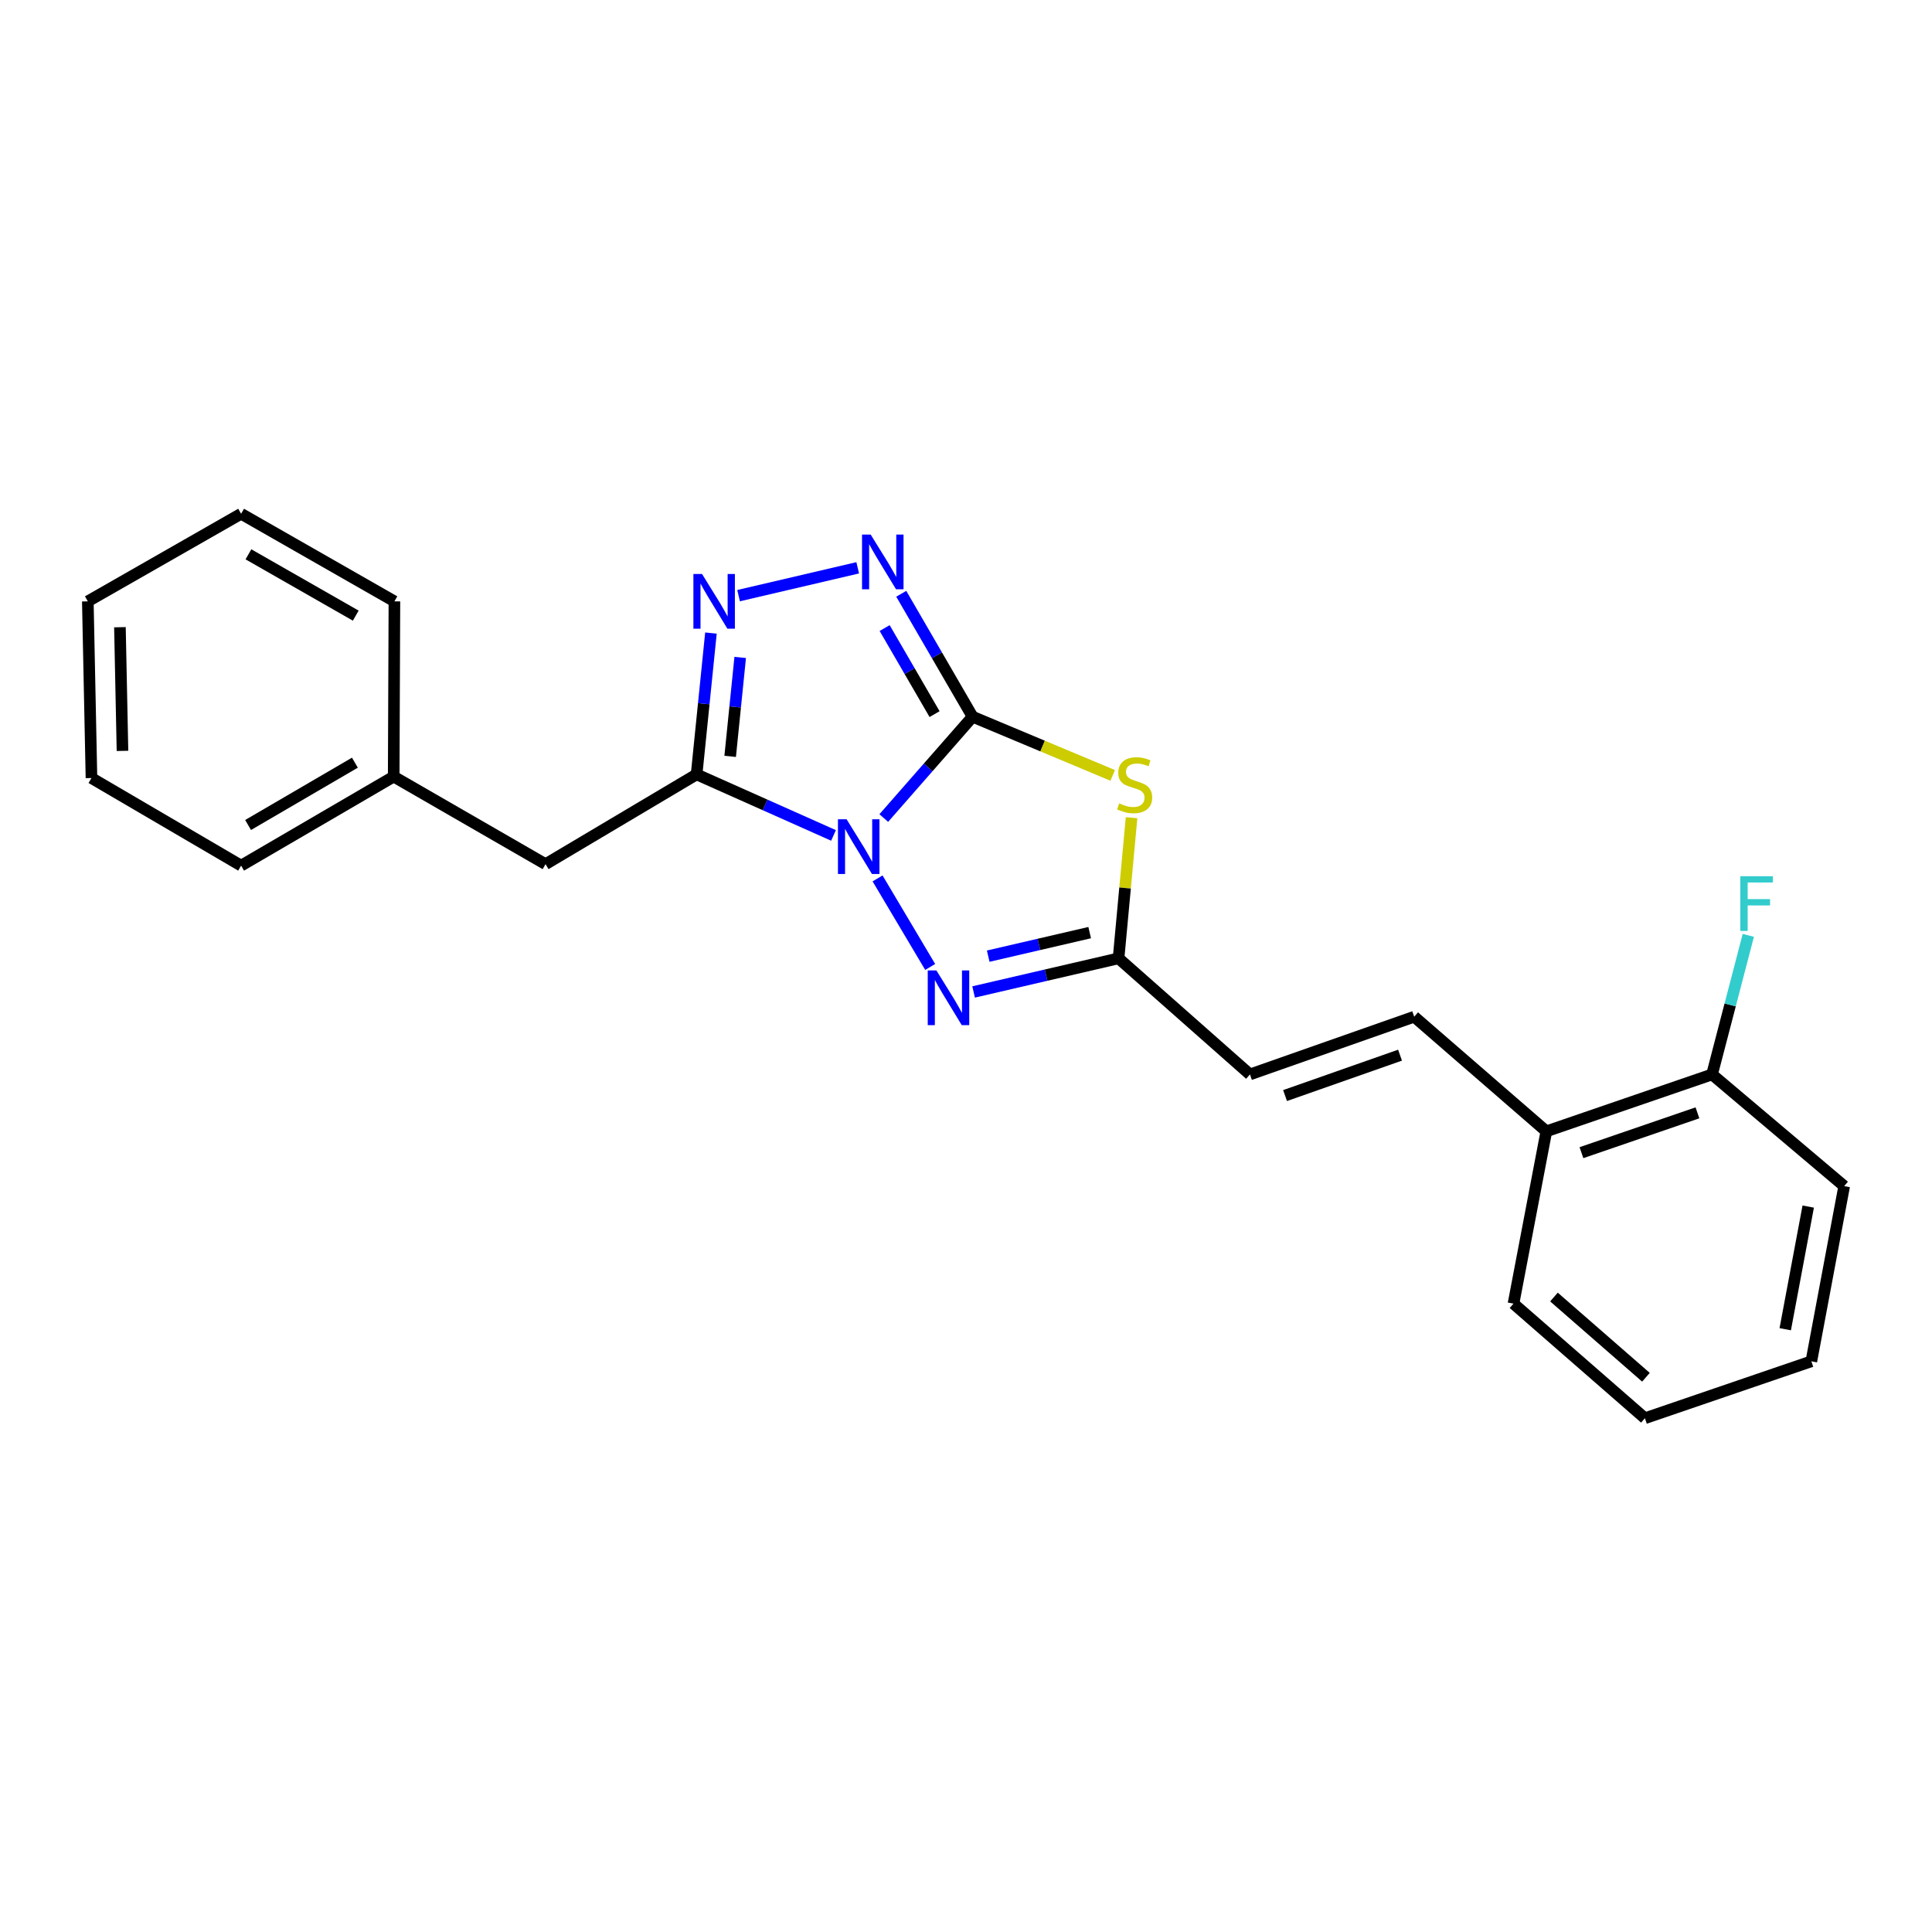 <?xml version='1.0' encoding='iso-8859-1'?>
<svg version='1.1' baseProfile='full'
              xmlns='http://www.w3.org/2000/svg'
                      xmlns:rdkit='http://www.rdkit.org/xml'
                      xmlns:xlink='http://www.w3.org/1999/xlink'
                  xml:space='preserve'
width='1000px' height='1000px' viewBox='0 0 1000 1000'>
<!-- END OF HEADER -->
<rect style='opacity:1.0;fill:#FFFFFF;stroke:none' width='1000' height='1000' x='0' y='0'> </rect>
<path class='bond-0' d='M 457.439,423.419 L 480.422,397.193' style='fill:none;fill-rule:evenodd;stroke:#0000FF;stroke-width:6px;stroke-linecap:butt;stroke-linejoin:miter;stroke-opacity:1' />
<path class='bond-0' d='M 480.422,397.193 L 503.405,370.968' style='fill:none;fill-rule:evenodd;stroke:#000000;stroke-width:6px;stroke-linecap:butt;stroke-linejoin:miter;stroke-opacity:1' />
<path class='bond-1' d='M 431.427,432.414 L 395.995,416.617' style='fill:none;fill-rule:evenodd;stroke:#0000FF;stroke-width:6px;stroke-linecap:butt;stroke-linejoin:miter;stroke-opacity:1' />
<path class='bond-1' d='M 395.995,416.617 L 360.563,400.82' style='fill:none;fill-rule:evenodd;stroke:#000000;stroke-width:6px;stroke-linecap:butt;stroke-linejoin:miter;stroke-opacity:1' />
<path class='bond-3' d='M 454.227,454.661 L 481.459,500.494' style='fill:none;fill-rule:evenodd;stroke:#0000FF;stroke-width:6px;stroke-linecap:butt;stroke-linejoin:miter;stroke-opacity:1' />
<path class='bond-2' d='M 503.405,370.968 L 539.669,386.158' style='fill:none;fill-rule:evenodd;stroke:#000000;stroke-width:6px;stroke-linecap:butt;stroke-linejoin:miter;stroke-opacity:1' />
<path class='bond-2' d='M 539.669,386.158 L 575.933,401.348' style='fill:none;fill-rule:evenodd;stroke:#CCCC00;stroke-width:6px;stroke-linecap:butt;stroke-linejoin:miter;stroke-opacity:1' />
<path class='bond-4' d='M 503.405,370.968 L 484.946,339.153' style='fill:none;fill-rule:evenodd;stroke:#000000;stroke-width:6px;stroke-linecap:butt;stroke-linejoin:miter;stroke-opacity:1' />
<path class='bond-4' d='M 484.946,339.153 L 466.487,307.338' style='fill:none;fill-rule:evenodd;stroke:#0000FF;stroke-width:6px;stroke-linecap:butt;stroke-linejoin:miter;stroke-opacity:1' />
<path class='bond-4' d='M 483.732,369.625 L 470.811,347.354' style='fill:none;fill-rule:evenodd;stroke:#000000;stroke-width:6px;stroke-linecap:butt;stroke-linejoin:miter;stroke-opacity:1' />
<path class='bond-4' d='M 470.811,347.354 L 457.89,325.084' style='fill:none;fill-rule:evenodd;stroke:#0000FF;stroke-width:6px;stroke-linecap:butt;stroke-linejoin:miter;stroke-opacity:1' />
<path class='bond-5' d='M 360.563,400.82 L 364.271,364.247' style='fill:none;fill-rule:evenodd;stroke:#000000;stroke-width:6px;stroke-linecap:butt;stroke-linejoin:miter;stroke-opacity:1' />
<path class='bond-5' d='M 364.271,364.247 L 367.979,327.674' style='fill:none;fill-rule:evenodd;stroke:#0000FF;stroke-width:6px;stroke-linecap:butt;stroke-linejoin:miter;stroke-opacity:1' />
<path class='bond-5' d='M 377.934,391.496 L 380.53,365.895' style='fill:none;fill-rule:evenodd;stroke:#000000;stroke-width:6px;stroke-linecap:butt;stroke-linejoin:miter;stroke-opacity:1' />
<path class='bond-5' d='M 380.53,365.895 L 383.125,340.294' style='fill:none;fill-rule:evenodd;stroke:#0000FF;stroke-width:6px;stroke-linecap:butt;stroke-linejoin:miter;stroke-opacity:1' />
<path class='bond-9' d='M 360.563,400.82 L 282.374,447.287' style='fill:none;fill-rule:evenodd;stroke:#000000;stroke-width:6px;stroke-linecap:butt;stroke-linejoin:miter;stroke-opacity:1' />
<path class='bond-23' d='M 585.7,423.242 L 582.33,459.637' style='fill:none;fill-rule:evenodd;stroke:#CCCC00;stroke-width:6px;stroke-linecap:butt;stroke-linejoin:miter;stroke-opacity:1' />
<path class='bond-23' d='M 582.33,459.637 L 578.961,496.032' style='fill:none;fill-rule:evenodd;stroke:#000000;stroke-width:6px;stroke-linecap:butt;stroke-linejoin:miter;stroke-opacity:1' />
<path class='bond-6' d='M 503.938,513.436 L 541.45,504.734' style='fill:none;fill-rule:evenodd;stroke:#0000FF;stroke-width:6px;stroke-linecap:butt;stroke-linejoin:miter;stroke-opacity:1' />
<path class='bond-6' d='M 541.45,504.734 L 578.961,496.032' style='fill:none;fill-rule:evenodd;stroke:#000000;stroke-width:6px;stroke-linecap:butt;stroke-linejoin:miter;stroke-opacity:1' />
<path class='bond-6' d='M 511.499,494.906 L 537.757,488.814' style='fill:none;fill-rule:evenodd;stroke:#0000FF;stroke-width:6px;stroke-linecap:butt;stroke-linejoin:miter;stroke-opacity:1' />
<path class='bond-6' d='M 537.757,488.814 L 564.015,482.723' style='fill:none;fill-rule:evenodd;stroke:#000000;stroke-width:6px;stroke-linecap:butt;stroke-linejoin:miter;stroke-opacity:1' />
<path class='bond-24' d='M 443.948,293.897 L 382.29,308.307' style='fill:none;fill-rule:evenodd;stroke:#0000FF;stroke-width:6px;stroke-linecap:butt;stroke-linejoin:miter;stroke-opacity:1' />
<path class='bond-7' d='M 578.961,496.032 L 646.973,556.127' style='fill:none;fill-rule:evenodd;stroke:#000000;stroke-width:6px;stroke-linecap:butt;stroke-linejoin:miter;stroke-opacity:1' />
<path class='bond-8' d='M 646.973,556.127 L 731.989,526.248' style='fill:none;fill-rule:evenodd;stroke:#000000;stroke-width:6px;stroke-linecap:butt;stroke-linejoin:miter;stroke-opacity:1' />
<path class='bond-8' d='M 665.144,567.063 L 724.655,546.148' style='fill:none;fill-rule:evenodd;stroke:#000000;stroke-width:6px;stroke-linecap:butt;stroke-linejoin:miter;stroke-opacity:1' />
<path class='bond-10' d='M 731.989,526.248 L 800.382,585.58' style='fill:none;fill-rule:evenodd;stroke:#000000;stroke-width:6px;stroke-linecap:butt;stroke-linejoin:miter;stroke-opacity:1' />
<path class='bond-13' d='M 282.374,447.287 L 203.776,401.964' style='fill:none;fill-rule:evenodd;stroke:#000000;stroke-width:6px;stroke-linecap:butt;stroke-linejoin:miter;stroke-opacity:1' />
<path class='bond-11' d='M 800.382,585.58 L 886.153,556.127' style='fill:none;fill-rule:evenodd;stroke:#000000;stroke-width:6px;stroke-linecap:butt;stroke-linejoin:miter;stroke-opacity:1' />
<path class='bond-11' d='M 818.555,596.618 L 878.595,576.001' style='fill:none;fill-rule:evenodd;stroke:#000000;stroke-width:6px;stroke-linecap:butt;stroke-linejoin:miter;stroke-opacity:1' />
<path class='bond-14' d='M 800.382,585.58 L 783.386,674.764' style='fill:none;fill-rule:evenodd;stroke:#000000;stroke-width:6px;stroke-linecap:butt;stroke-linejoin:miter;stroke-opacity:1' />
<path class='bond-12' d='M 886.153,556.127 L 895.535,520.134' style='fill:none;fill-rule:evenodd;stroke:#000000;stroke-width:6px;stroke-linecap:butt;stroke-linejoin:miter;stroke-opacity:1' />
<path class='bond-12' d='M 895.535,520.134 L 904.918,484.141' style='fill:none;fill-rule:evenodd;stroke:#33CCCC;stroke-width:6px;stroke-linecap:butt;stroke-linejoin:miter;stroke-opacity:1' />
<path class='bond-15' d='M 886.153,556.127 L 954.545,613.934' style='fill:none;fill-rule:evenodd;stroke:#000000;stroke-width:6px;stroke-linecap:butt;stroke-linejoin:miter;stroke-opacity:1' />
<path class='bond-16' d='M 203.776,401.964 L 124.797,448.049' style='fill:none;fill-rule:evenodd;stroke:#000000;stroke-width:6px;stroke-linecap:butt;stroke-linejoin:miter;stroke-opacity:1' />
<path class='bond-16' d='M 183.693,394.762 L 128.407,427.021' style='fill:none;fill-rule:evenodd;stroke:#000000;stroke-width:6px;stroke-linecap:butt;stroke-linejoin:miter;stroke-opacity:1' />
<path class='bond-17' d='M 203.776,401.964 L 204.148,311.264' style='fill:none;fill-rule:evenodd;stroke:#000000;stroke-width:6px;stroke-linecap:butt;stroke-linejoin:miter;stroke-opacity:1' />
<path class='bond-19' d='M 783.386,674.764 L 851.398,734.078' style='fill:none;fill-rule:evenodd;stroke:#000000;stroke-width:6px;stroke-linecap:butt;stroke-linejoin:miter;stroke-opacity:1' />
<path class='bond-19' d='M 804.329,671.344 L 851.937,712.864' style='fill:none;fill-rule:evenodd;stroke:#000000;stroke-width:6px;stroke-linecap:butt;stroke-linejoin:miter;stroke-opacity:1' />
<path class='bond-26' d='M 954.545,613.934 L 937.549,704.616' style='fill:none;fill-rule:evenodd;stroke:#000000;stroke-width:6px;stroke-linecap:butt;stroke-linejoin:miter;stroke-opacity:1' />
<path class='bond-26' d='M 935.933,624.525 L 924.036,688.003' style='fill:none;fill-rule:evenodd;stroke:#000000;stroke-width:6px;stroke-linecap:butt;stroke-linejoin:miter;stroke-opacity:1' />
<path class='bond-21' d='M 124.797,448.049 L 47.343,402.708' style='fill:none;fill-rule:evenodd;stroke:#000000;stroke-width:6px;stroke-linecap:butt;stroke-linejoin:miter;stroke-opacity:1' />
<path class='bond-20' d='M 204.148,311.264 L 124.797,265.922' style='fill:none;fill-rule:evenodd;stroke:#000000;stroke-width:6px;stroke-linecap:butt;stroke-linejoin:miter;stroke-opacity:1' />
<path class='bond-20' d='M 184.138,318.652 L 128.592,286.913' style='fill:none;fill-rule:evenodd;stroke:#000000;stroke-width:6px;stroke-linecap:butt;stroke-linejoin:miter;stroke-opacity:1' />
<path class='bond-18' d='M 937.549,704.616 L 851.398,734.078' style='fill:none;fill-rule:evenodd;stroke:#000000;stroke-width:6px;stroke-linecap:butt;stroke-linejoin:miter;stroke-opacity:1' />
<path class='bond-22' d='M 124.797,265.922 L 45.455,311.264' style='fill:none;fill-rule:evenodd;stroke:#000000;stroke-width:6px;stroke-linecap:butt;stroke-linejoin:miter;stroke-opacity:1' />
<path class='bond-25' d='M 47.343,402.708 L 45.455,311.264' style='fill:none;fill-rule:evenodd;stroke:#000000;stroke-width:6px;stroke-linecap:butt;stroke-linejoin:miter;stroke-opacity:1' />
<path class='bond-25' d='M 63.399,388.654 L 62.077,324.643' style='fill:none;fill-rule:evenodd;stroke:#000000;stroke-width:6px;stroke-linecap:butt;stroke-linejoin:miter;stroke-opacity:1' />
<path  class='atom-0' d='M 438.203 424.066
L 447.483 439.066
Q 448.403 440.546, 449.883 443.226
Q 451.363 445.906, 451.443 446.066
L 451.443 424.066
L 455.203 424.066
L 455.203 452.386
L 451.323 452.386
L 441.363 435.986
Q 440.203 434.066, 438.963 431.866
Q 437.763 429.666, 437.403 428.986
L 437.403 452.386
L 433.723 452.386
L 433.723 424.066
L 438.203 424.066
' fill='#0000FF'/>
<path  class='atom-3' d='M 579.287 415.824
Q 579.607 415.944, 580.927 416.504
Q 582.247 417.064, 583.687 417.424
Q 585.167 417.744, 586.607 417.744
Q 589.287 417.744, 590.847 416.464
Q 592.407 415.144, 592.407 412.864
Q 592.407 411.304, 591.607 410.344
Q 590.847 409.384, 589.647 408.864
Q 588.447 408.344, 586.447 407.744
Q 583.927 406.984, 582.407 406.264
Q 580.927 405.544, 579.847 404.024
Q 578.807 402.504, 578.807 399.944
Q 578.807 396.384, 581.207 394.184
Q 583.647 391.984, 588.447 391.984
Q 591.727 391.984, 595.447 393.544
L 594.527 396.624
Q 591.127 395.224, 588.567 395.224
Q 585.807 395.224, 584.287 396.384
Q 582.767 397.504, 582.807 399.464
Q 582.807 400.984, 583.567 401.904
Q 584.367 402.824, 585.487 403.344
Q 586.647 403.864, 588.567 404.464
Q 591.127 405.264, 592.647 406.064
Q 594.167 406.864, 595.247 408.504
Q 596.367 410.104, 596.367 412.864
Q 596.367 416.784, 593.727 418.904
Q 591.127 420.984, 586.767 420.984
Q 584.247 420.984, 582.327 420.424
Q 580.447 419.904, 578.207 418.984
L 579.287 415.824
' fill='#CCCC00'/>
<path  class='atom-4' d='M 484.679 502.291
L 493.959 517.291
Q 494.879 518.771, 496.359 521.451
Q 497.839 524.131, 497.919 524.291
L 497.919 502.291
L 501.679 502.291
L 501.679 530.611
L 497.799 530.611
L 487.839 514.211
Q 486.679 512.291, 485.439 510.091
Q 484.239 507.891, 483.879 507.211
L 483.879 530.611
L 480.199 530.611
L 480.199 502.291
L 484.679 502.291
' fill='#0000FF'/>
<path  class='atom-5' d='M 450.669 276.703
L 459.949 291.703
Q 460.869 293.183, 462.349 295.863
Q 463.829 298.543, 463.909 298.703
L 463.909 276.703
L 467.669 276.703
L 467.669 305.023
L 463.789 305.023
L 453.829 288.623
Q 452.669 286.703, 451.429 284.503
Q 450.229 282.303, 449.869 281.623
L 449.869 305.023
L 446.189 305.023
L 446.189 276.703
L 450.669 276.703
' fill='#0000FF'/>
<path  class='atom-6' d='M 363.382 297.104
L 372.662 312.104
Q 373.582 313.584, 375.062 316.264
Q 376.542 318.944, 376.622 319.104
L 376.622 297.104
L 380.382 297.104
L 380.382 325.424
L 376.502 325.424
L 366.542 309.024
Q 365.382 307.104, 364.142 304.904
Q 362.942 302.704, 362.582 302.024
L 362.582 325.424
L 358.902 325.424
L 358.902 297.104
L 363.382 297.104
' fill='#0000FF'/>
<path  class='atom-13' d='M 900.784 453.537
L 917.624 453.537
L 917.624 456.777
L 904.584 456.777
L 904.584 465.377
L 916.184 465.377
L 916.184 468.657
L 904.584 468.657
L 904.584 481.857
L 900.784 481.857
L 900.784 453.537
' fill='#33CCCC'/>
</svg>
